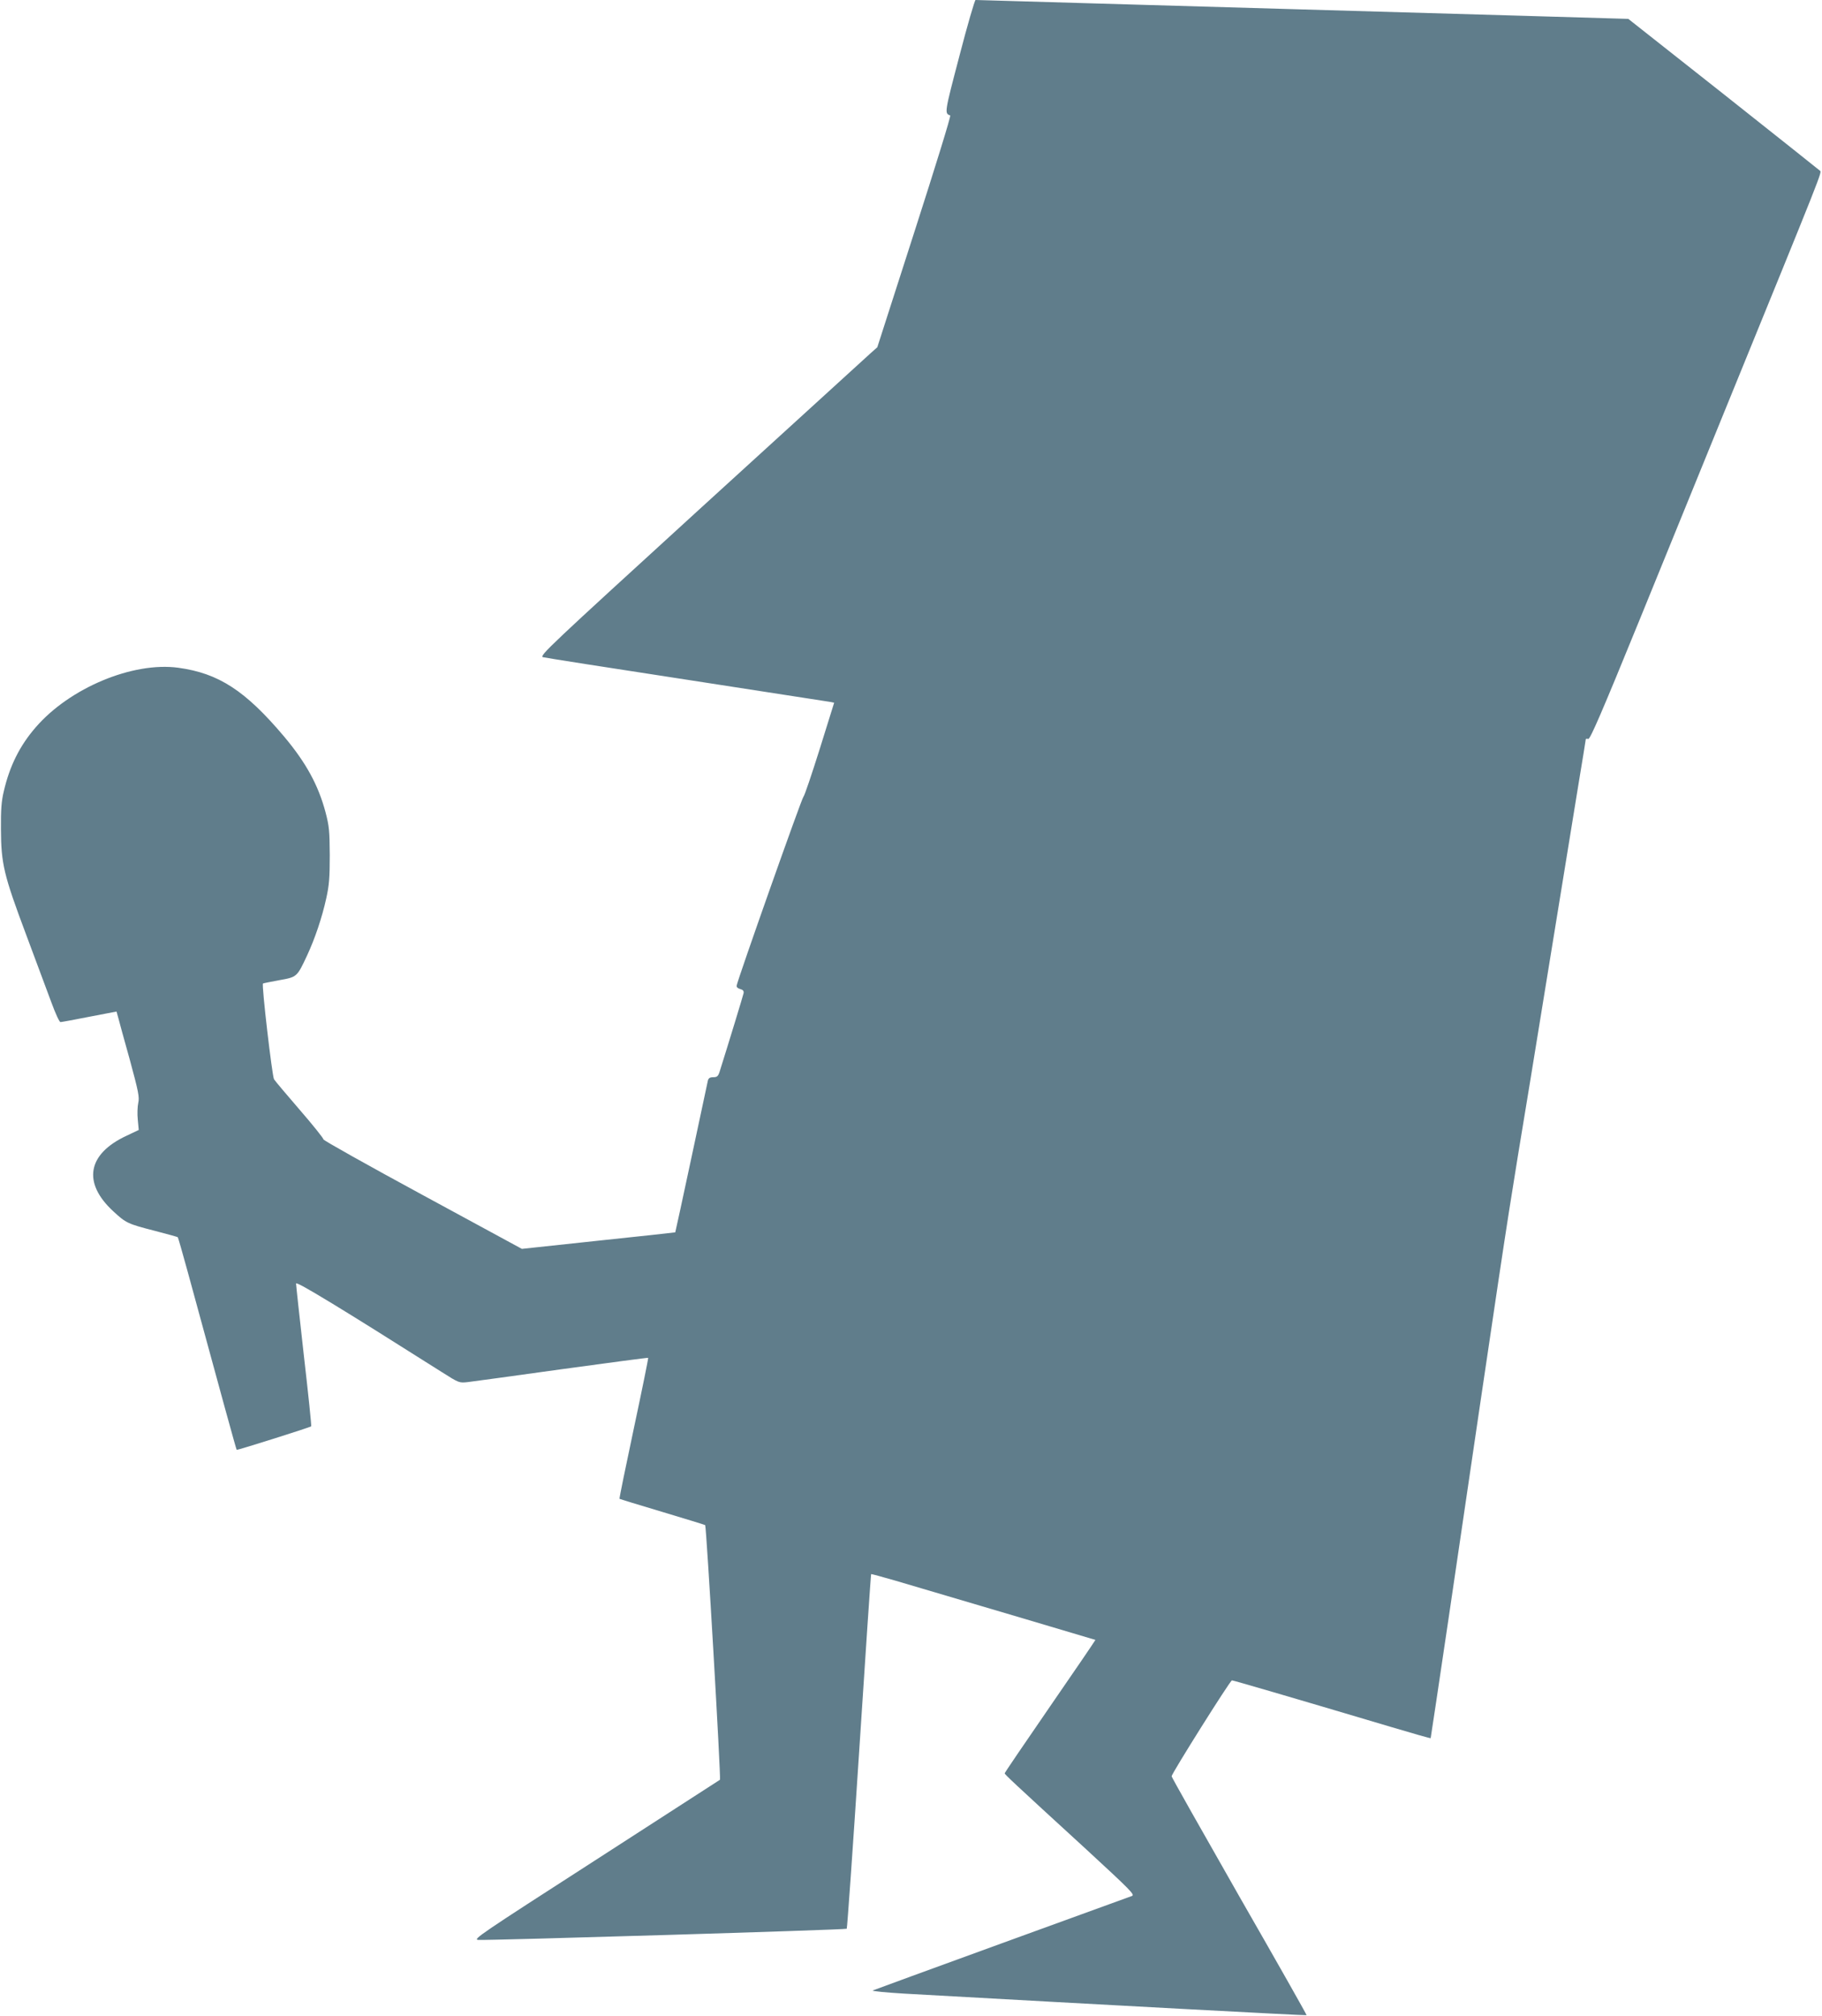 <?xml version="1.0" standalone="no"?>
<!DOCTYPE svg PUBLIC "-//W3C//DTD SVG 20010904//EN"
 "http://www.w3.org/TR/2001/REC-SVG-20010904/DTD/svg10.dtd">
<svg version="1.0" xmlns="http://www.w3.org/2000/svg"
 width="1157pt" height="1280pt" viewBox="0 0 1157 1280"
 preserveAspectRatio="xMidYMid meet">
<g transform="translate(0,1280) scale(0.1,-0.1)"
fill="#607d8b" stroke="none">
<path d="M6092 12443 c-95 -361 -95 -363 -58 -376 6 -2 -97 -334 -227 -738
l-236 -734 -45 -40 c-24 -22 -508 -463 -1075 -980 -969 -885 -1028 -940 -1003
-948 15 -4 423 -68 907 -142 484 -75 894 -138 911 -141 l31 -6 -92 -295 c-51
-162 -97 -298 -103 -302 -10 -6 -417 -1158 -424 -1199 -2 -10 7 -18 22 -22 18
-5 24 -12 22 -26 -3 -15 -94 -314 -153 -501 -9 -27 -16 -33 -40 -33 -21 0 -30
-6 -34 -22 -3 -13 -50 -234 -105 -492 -55 -258 -101 -470 -102 -471 -2 -1
-221 -25 -489 -53 l-485 -52 -632 343 c-347 188 -630 347 -628 352 1 6 -66 90
-150 187 -84 97 -158 185 -164 195 -12 21 -80 602 -70 608 3 2 50 11 103 21
113 20 113 20 177 157 49 105 95 240 122 364 18 81 22 129 22 273 -1 156 -4
185 -27 273 -46 172 -123 313 -262 479 -246 292 -416 403 -673 438 -289 39
-689 -128 -905 -378 -101 -116 -166 -246 -203 -407 -15 -62 -19 -117 -18 -240
1 -221 18 -291 160 -670 63 -170 136 -365 161 -432 25 -68 50 -123 57 -123 6
0 89 15 184 34 l172 33 10 -36 c5 -20 38 -141 74 -269 56 -206 62 -239 54
-275 -5 -23 -7 -71 -3 -107 l6 -65 -78 -37 c-249 -116 -280 -299 -83 -480 80
-74 90 -79 265 -124 77 -20 142 -38 144 -40 2 -2 30 -99 62 -216 211 -775 309
-1132 312 -1134 3 -4 467 143 473 149 3 2 -18 203 -46 446 -27 243 -50 450
-50 461 0 17 284 -156 925 -562 109 -69 110 -70 165 -64 30 4 300 40 598 82
299 41 546 74 548 72 2 -2 -39 -204 -91 -448 -52 -244 -93 -445 -91 -447 2 -2
124 -39 271 -83 147 -44 270 -82 273 -84 8 -8 101 -1611 94 -1617 -4 -3 -359
-232 -790 -510 -736 -474 -781 -504 -745 -507 68 -4 2333 64 2340 71 3 4 39
511 79 1128 40 616 74 1122 76 1124 2 1 68 -17 148 -40 421 -124 1275 -377
1276 -378 1 -1 -128 -191 -287 -421 -159 -231 -289 -422 -289 -426 0 -7 43
-48 518 -483 283 -261 310 -288 290 -296 -13 -5 -385 -140 -828 -301 -443
-161 -811 -296 -818 -299 -8 -4 82 -13 200 -20 1302 -73 2552 -140 2555 -137
2 2 -190 341 -427 754 -236 414 -430 757 -430 763 0 17 372 609 383 609 9 0
356 -101 1011 -296 137 -41 250 -73 251 -71 1 1 52 344 114 762 338 2298 357
2424 440 2936 28 167 114 693 191 1169 77 476 163 1001 190 1168 28 167 50
306 50 308 0 3 7 4 16 2 12 -2 85 166 326 757 170 418 418 1026 550 1350 620
1520 608 1490 595 1501 -7 6 -283 226 -614 488 l-603 476 -682 20 c-376 11
-1000 29 -1388 40 -388 11 -1011 29 -1385 40 -373 11 -684 20 -690 20 -5 0
-52 -160 -103 -357z"/>
</g>
</svg>
